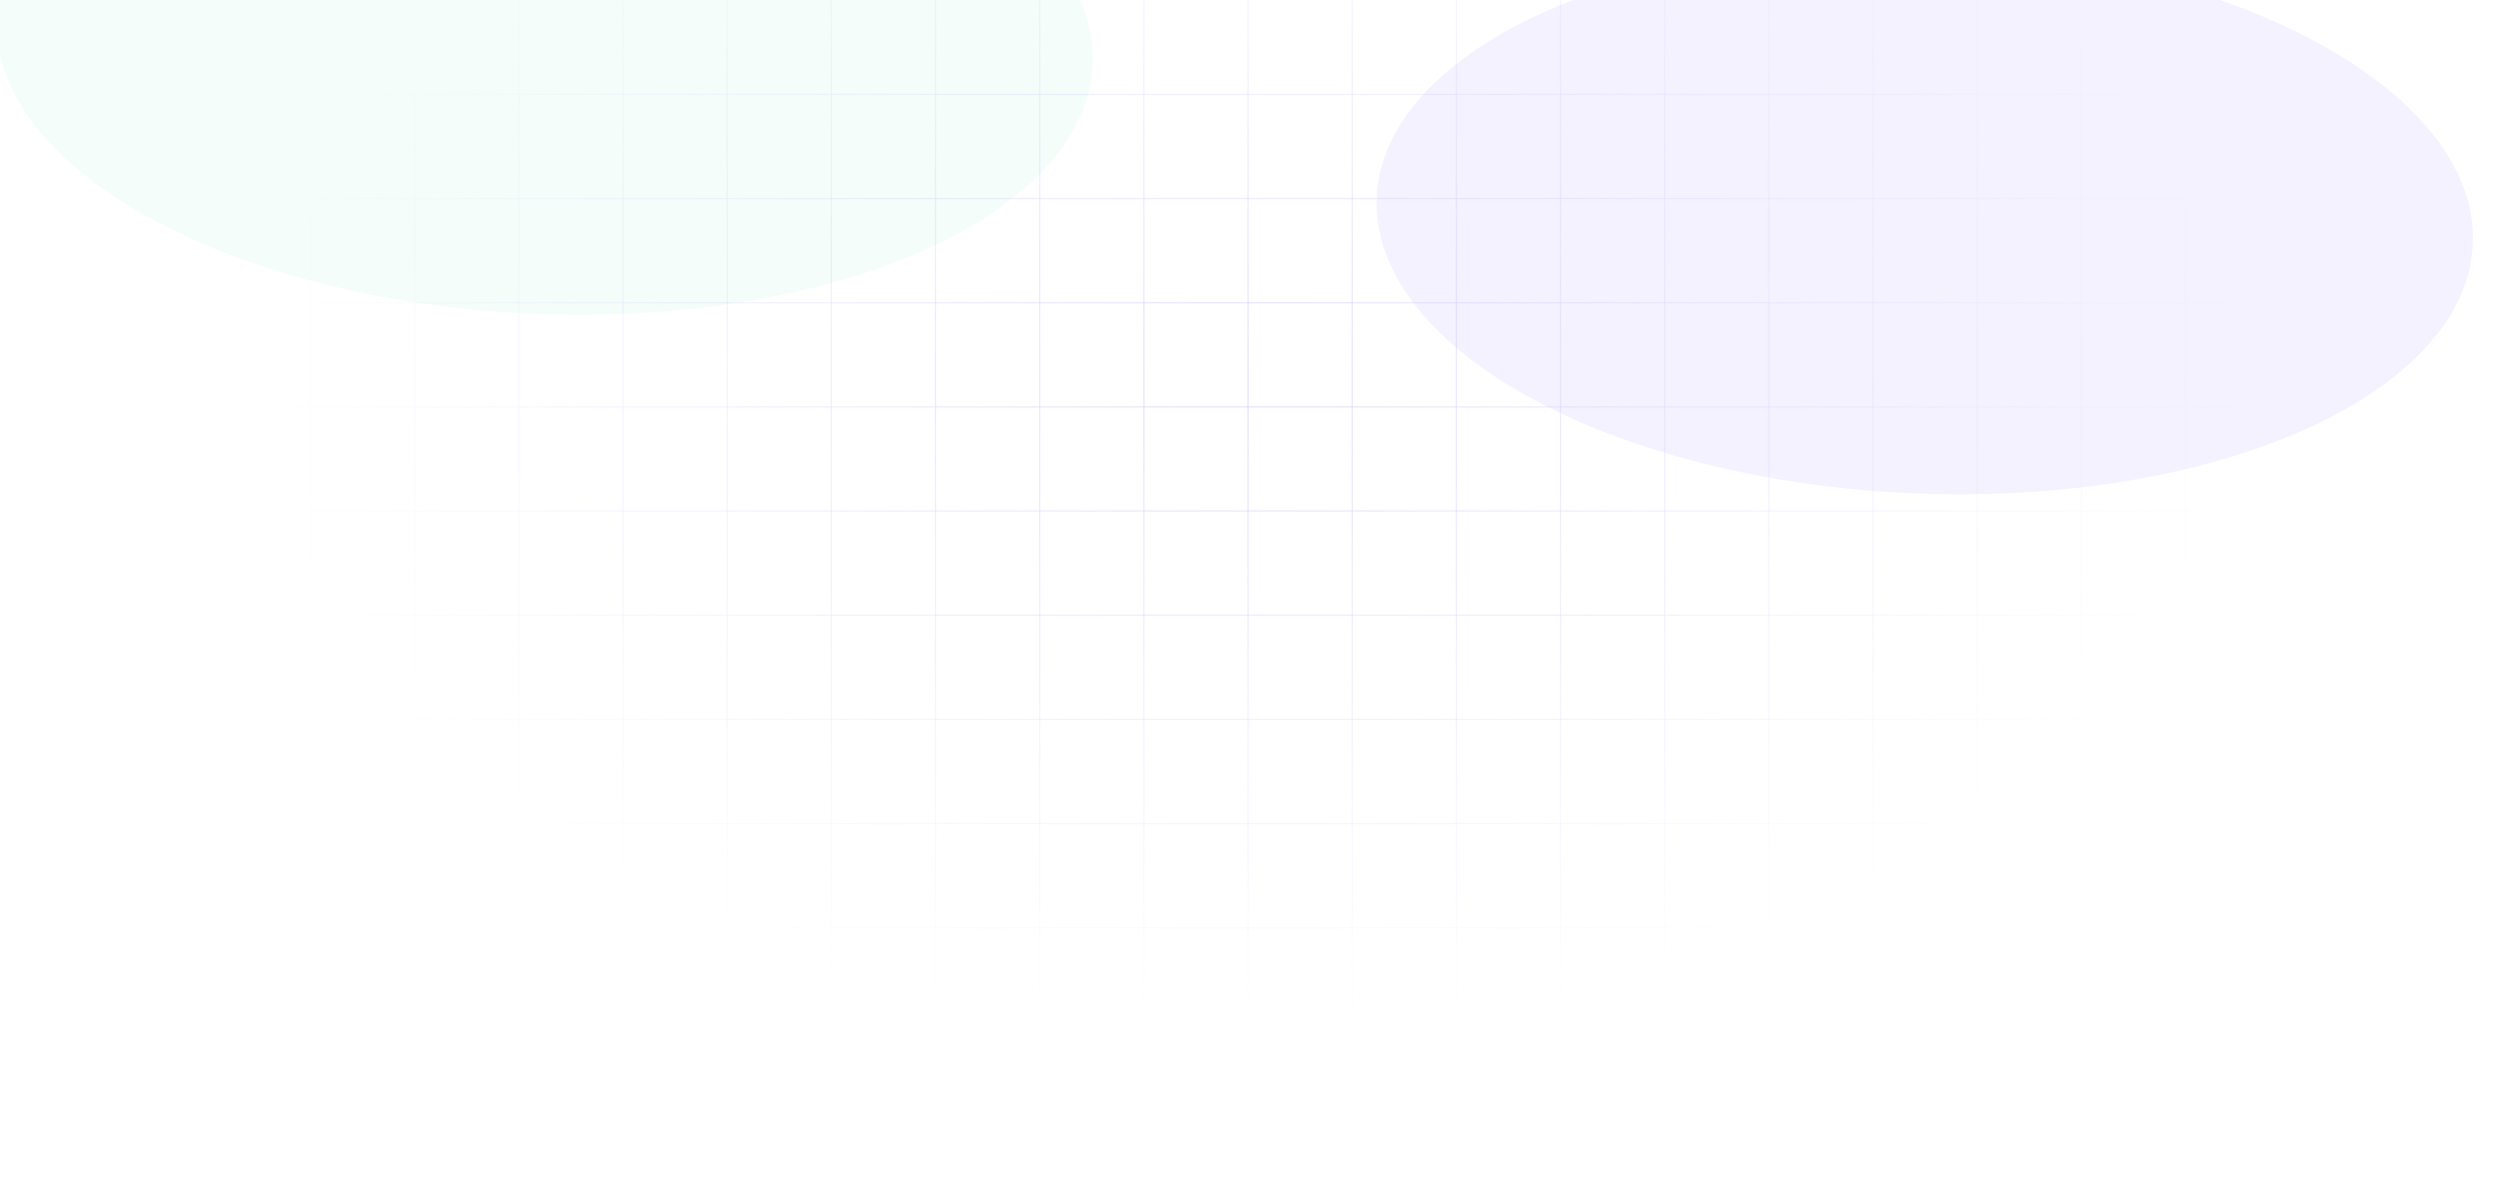 <svg width="1920" height="905" viewBox="0 0 1920 905" fill="none" xmlns="http://www.w3.org/2000/svg">
<g clip-path="url(#clip0_349_13016)">
<g opacity="0.5">
<g opacity="0.15" filter="url(#filter0_f_349_13016)">
<ellipse cx="209.629" cy="421.439" rx="209.629" ry="421.439" transform="matrix(-0.013 1 -0.999 -0.035 1901.96 -25.366)" fill="#6D4DF2"/>
</g>
<g opacity="0.15" filter="url(#filter1_f_349_13016)">
<ellipse cx="209.629" cy="421.439" rx="209.629" ry="421.439" transform="matrix(-0.013 1 -0.999 -0.035 841.957 -163.366)" fill="#64E1B0"/>
</g>
<mask id="mask0_349_13016" style="mask-type:alpha" maskUnits="userSpaceOnUse" x="201" y="-206" width="1518" height="1009">
<ellipse cx="960" cy="298" rx="759" ry="504" fill="url(#paint0_radial_349_13016)"/>
</mask>
<g mask="url(#mask0_349_13016)">
<g opacity="0.5">
<line y1="72.5" x2="1920" y2="72.5" stroke="#A38CFF"/>
<line y1="152.5" x2="1920" y2="152.5" stroke="#A38CFF"/>
<line y1="232.5" x2="1920" y2="232.5" stroke="#A38CFF"/>
<line y1="312.5" x2="1920" y2="312.5" stroke="#A38CFF"/>
<line y1="392.5" x2="1920" y2="392.5" stroke="#A38CFF"/>
<line y1="472.5" x2="1920" y2="472.5" stroke="#A38CFF"/>
<line y1="552.5" x2="1920" y2="552.5" stroke="#A38CFF"/>
<line y1="632.5" x2="1920" y2="632.5" stroke="#A38CFF"/>
<line y1="712.5" x2="1920" y2="712.5" stroke="#A38CFF"/>
<line y1="792.5" x2="1920" y2="792.5" stroke="#A38CFF"/>
</g>
<g opacity="0.5">
<line x1="238.5" y1="1269" x2="238.5" y2="-163" stroke="#A38CFF"/>
<line x1="318.5" y1="1269" x2="318.5" y2="-163" stroke="#A38CFF"/>
<line x1="398.5" y1="1269" x2="398.5" y2="-163" stroke="#A38CFF"/>
<line x1="478.5" y1="1269" x2="478.5" y2="-163" stroke="#A38CFF"/>
<line x1="558.5" y1="1269" x2="558.5" y2="-163" stroke="#A38CFF"/>
<line x1="638.5" y1="1269" x2="638.5" y2="-163" stroke="#A38CFF"/>
<line x1="718.5" y1="1269" x2="718.5" y2="-163" stroke="#A38CFF"/>
<line x1="798.5" y1="1269" x2="798.5" y2="-163" stroke="#A38CFF"/>
<line x1="878.5" y1="1269" x2="878.5" y2="-163" stroke="#A38CFF"/>
<line x1="958.5" y1="1269" x2="958.5" y2="-163" stroke="#A38CFF"/>
<line x1="1038.5" y1="1269" x2="1038.5" y2="-163" stroke="#A38CFF"/>
<line x1="1118.5" y1="1269" x2="1118.5" y2="-163" stroke="#A38CFF"/>
<line x1="1198.5" y1="1269" x2="1198.5" y2="-163" stroke="#A38CFF"/>
<line x1="1278.5" y1="1269" x2="1278.5" y2="-163" stroke="#A38CFF"/>
<line x1="1358.5" y1="1269" x2="1358.5" y2="-163" stroke="#A38CFF"/>
<line x1="1438.5" y1="1269" x2="1438.5" y2="-163" stroke="#A38CFF"/>
<line x1="1518.5" y1="1269" x2="1518.5" y2="-163" stroke="#A38CFF"/>
<line x1="1598.5" y1="1269" x2="1598.5" y2="-163" stroke="#A38CFF"/>
<line x1="1678.5" y1="1269" x2="1678.5" y2="-163" stroke="#A38CFF"/>
</g>
</g>
</g>
</g>
<defs>
<filter id="filter0_f_349_13016" x="856.791" y="-240.715" width="1242.38" height="820.285" filterUnits="userSpaceOnUse" color-interpolation-filters="sRGB">
<feFlood flood-opacity="0" result="BackgroundImageFix"/>
<feBlend mode="normal" in="SourceGraphic" in2="BackgroundImageFix" result="shape"/>
<feGaussianBlur stdDeviation="100" result="effect1_foregroundBlur_349_13016"/>
</filter>
<filter id="filter1_f_349_13016" x="-203.209" y="-378.715" width="1242.38" height="820.285" filterUnits="userSpaceOnUse" color-interpolation-filters="sRGB">
<feFlood flood-opacity="0" result="BackgroundImageFix"/>
<feBlend mode="normal" in="SourceGraphic" in2="BackgroundImageFix" result="shape"/>
<feGaussianBlur stdDeviation="100" result="effect1_foregroundBlur_349_13016"/>
</filter>
<radialGradient id="paint0_radial_349_13016" cx="0" cy="0" r="1" gradientUnits="userSpaceOnUse" gradientTransform="translate(960 298) rotate(90) scale(504 759)">
<stop stop-color="#737373"/>
<stop offset="1" stop-color="#D9D9D9" stop-opacity="0"/>
</radialGradient>
<clipPath id="clip0_349_13016">
<rect width="1920" height="905" fill="white"/>
</clipPath>
</defs>
</svg>
